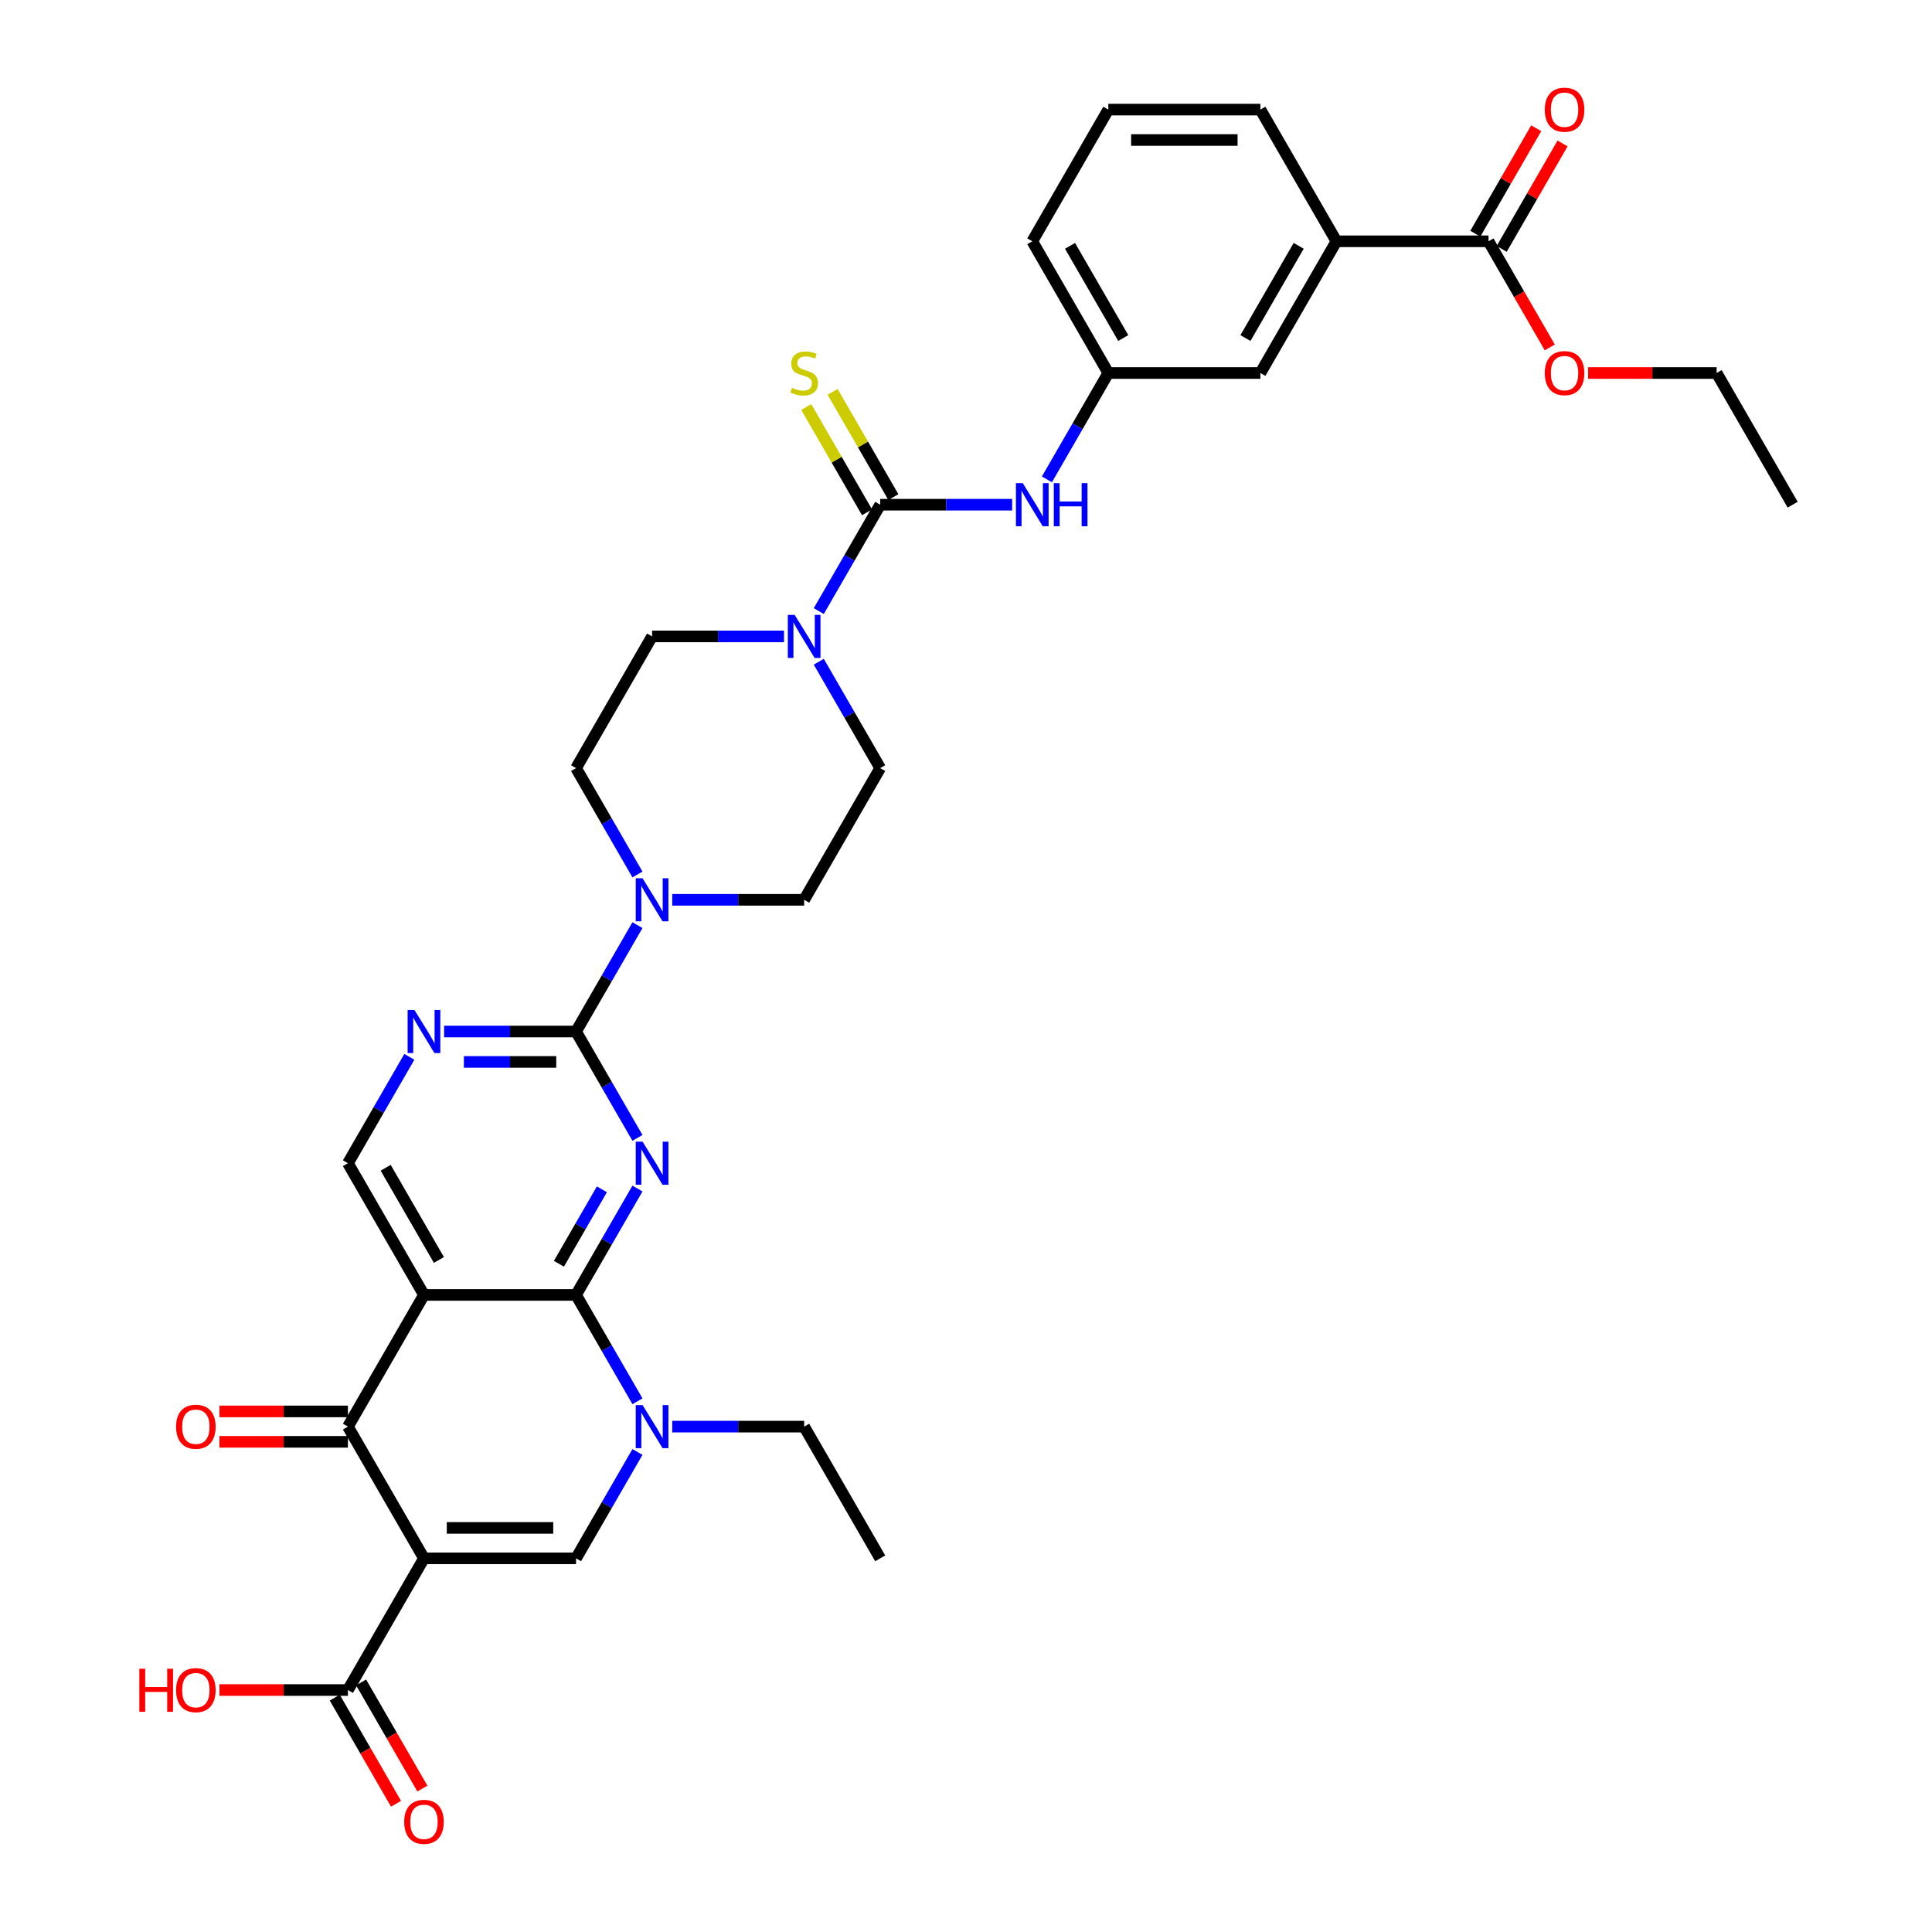 <?xml version='1.0' encoding='iso-8859-1'?>
<svg version='1.1' baseProfile='full'
              xmlns='http://www.w3.org/2000/svg'
                      xmlns:rdkit='http://www.rdkit.org/xml'
                      xmlns:xlink='http://www.w3.org/1999/xlink'
                  xml:space='preserve'
width='1000px' height='1000px' viewBox='0 0 1000 1000'>
<!-- END OF HEADER -->
<rect style='opacity:1.0;fill:#FFFFFF;stroke:none' width='1000' height='1000' x='0' y='0'> </rect>
<path class='bond-3' d='M 219.444,806.589 L 180.086,738.419' style='fill:none;fill-rule:evenodd;stroke:#000000;stroke-width:6px;stroke-linecap:butt;stroke-linejoin:miter;stroke-opacity:1' />
<path class='bond-6' d='M 219.444,806.589 L 298.159,806.589' style='fill:none;fill-rule:evenodd;stroke:#000000;stroke-width:6px;stroke-linecap:butt;stroke-linejoin:miter;stroke-opacity:1' />
<path class='bond-6' d='M 231.251,790.846 L 286.351,790.846' style='fill:none;fill-rule:evenodd;stroke:#000000;stroke-width:6px;stroke-linecap:butt;stroke-linejoin:miter;stroke-opacity:1' />
<path class='bond-11' d='M 219.444,806.589 L 180.086,874.758' style='fill:none;fill-rule:evenodd;stroke:#000000;stroke-width:6px;stroke-linecap:butt;stroke-linejoin:miter;stroke-opacity:1' />
<path class='bond-0' d='M 329.945,615.195 L 314.052,642.722' style='fill:none;fill-rule:evenodd;stroke:#0000FF;stroke-width:6px;stroke-linecap:butt;stroke-linejoin:miter;stroke-opacity:1' />
<path class='bond-0' d='M 314.052,642.722 L 298.159,670.25' style='fill:none;fill-rule:evenodd;stroke:#000000;stroke-width:6px;stroke-linecap:butt;stroke-linejoin:miter;stroke-opacity:1' />
<path class='bond-0' d='M 311.543,615.581 L 300.418,634.851' style='fill:none;fill-rule:evenodd;stroke:#0000FF;stroke-width:6px;stroke-linecap:butt;stroke-linejoin:miter;stroke-opacity:1' />
<path class='bond-0' d='M 300.418,634.851 L 289.293,654.12' style='fill:none;fill-rule:evenodd;stroke:#000000;stroke-width:6px;stroke-linecap:butt;stroke-linejoin:miter;stroke-opacity:1' />
<path class='bond-4' d='M 329.945,588.967 L 314.052,561.439' style='fill:none;fill-rule:evenodd;stroke:#0000FF;stroke-width:6px;stroke-linecap:butt;stroke-linejoin:miter;stroke-opacity:1' />
<path class='bond-4' d='M 314.052,561.439 L 298.159,533.911' style='fill:none;fill-rule:evenodd;stroke:#000000;stroke-width:6px;stroke-linecap:butt;stroke-linejoin:miter;stroke-opacity:1' />
<path class='bond-1' d='M 298.159,670.25 L 314.052,697.778' style='fill:none;fill-rule:evenodd;stroke:#000000;stroke-width:6px;stroke-linecap:butt;stroke-linejoin:miter;stroke-opacity:1' />
<path class='bond-1' d='M 314.052,697.778 L 329.945,725.305' style='fill:none;fill-rule:evenodd;stroke:#0000FF;stroke-width:6px;stroke-linecap:butt;stroke-linejoin:miter;stroke-opacity:1' />
<path class='bond-35' d='M 298.159,670.25 L 219.444,670.25' style='fill:none;fill-rule:evenodd;stroke:#000000;stroke-width:6px;stroke-linecap:butt;stroke-linejoin:miter;stroke-opacity:1' />
<path class='bond-2' d='M 219.444,670.25 L 180.086,738.419' style='fill:none;fill-rule:evenodd;stroke:#000000;stroke-width:6px;stroke-linecap:butt;stroke-linejoin:miter;stroke-opacity:1' />
<path class='bond-12' d='M 219.444,670.25 L 180.086,602.081' style='fill:none;fill-rule:evenodd;stroke:#000000;stroke-width:6px;stroke-linecap:butt;stroke-linejoin:miter;stroke-opacity:1' />
<path class='bond-12' d='M 227.174,652.153 L 199.624,604.435' style='fill:none;fill-rule:evenodd;stroke:#000000;stroke-width:6px;stroke-linecap:butt;stroke-linejoin:miter;stroke-opacity:1' />
<path class='bond-17' d='M 180.086,730.548 L 146.829,730.548' style='fill:none;fill-rule:evenodd;stroke:#000000;stroke-width:6px;stroke-linecap:butt;stroke-linejoin:miter;stroke-opacity:1' />
<path class='bond-17' d='M 146.829,730.548 L 113.572,730.548' style='fill:none;fill-rule:evenodd;stroke:#FF0000;stroke-width:6px;stroke-linecap:butt;stroke-linejoin:miter;stroke-opacity:1' />
<path class='bond-17' d='M 180.086,746.291 L 146.829,746.291' style='fill:none;fill-rule:evenodd;stroke:#000000;stroke-width:6px;stroke-linecap:butt;stroke-linejoin:miter;stroke-opacity:1' />
<path class='bond-17' d='M 146.829,746.291 L 113.572,746.291' style='fill:none;fill-rule:evenodd;stroke:#FF0000;stroke-width:6px;stroke-linecap:butt;stroke-linejoin:miter;stroke-opacity:1' />
<path class='bond-8' d='M 298.159,533.911 L 314.052,506.384' style='fill:none;fill-rule:evenodd;stroke:#000000;stroke-width:6px;stroke-linecap:butt;stroke-linejoin:miter;stroke-opacity:1' />
<path class='bond-8' d='M 314.052,506.384 L 329.945,478.856' style='fill:none;fill-rule:evenodd;stroke:#0000FF;stroke-width:6px;stroke-linecap:butt;stroke-linejoin:miter;stroke-opacity:1' />
<path class='bond-36' d='M 298.159,533.911 L 264.012,533.911' style='fill:none;fill-rule:evenodd;stroke:#000000;stroke-width:6px;stroke-linecap:butt;stroke-linejoin:miter;stroke-opacity:1' />
<path class='bond-36' d='M 264.012,533.911 L 229.866,533.911' style='fill:none;fill-rule:evenodd;stroke:#0000FF;stroke-width:6px;stroke-linecap:butt;stroke-linejoin:miter;stroke-opacity:1' />
<path class='bond-36' d='M 287.915,549.654 L 264.012,549.654' style='fill:none;fill-rule:evenodd;stroke:#000000;stroke-width:6px;stroke-linecap:butt;stroke-linejoin:miter;stroke-opacity:1' />
<path class='bond-36' d='M 264.012,549.654 L 240.11,549.654' style='fill:none;fill-rule:evenodd;stroke:#0000FF;stroke-width:6px;stroke-linecap:butt;stroke-linejoin:miter;stroke-opacity:1' />
<path class='bond-5' d='M 329.945,751.533 L 314.052,779.061' style='fill:none;fill-rule:evenodd;stroke:#0000FF;stroke-width:6px;stroke-linecap:butt;stroke-linejoin:miter;stroke-opacity:1' />
<path class='bond-5' d='M 314.052,779.061 L 298.159,806.589' style='fill:none;fill-rule:evenodd;stroke:#000000;stroke-width:6px;stroke-linecap:butt;stroke-linejoin:miter;stroke-opacity:1' />
<path class='bond-27' d='M 347.938,738.419 L 382.085,738.419' style='fill:none;fill-rule:evenodd;stroke:#0000FF;stroke-width:6px;stroke-linecap:butt;stroke-linejoin:miter;stroke-opacity:1' />
<path class='bond-27' d='M 382.085,738.419 L 416.231,738.419' style='fill:none;fill-rule:evenodd;stroke:#000000;stroke-width:6px;stroke-linecap:butt;stroke-linejoin:miter;stroke-opacity:1' />
<path class='bond-7' d='M 455.589,261.234 L 439.696,288.762' style='fill:none;fill-rule:evenodd;stroke:#000000;stroke-width:6px;stroke-linecap:butt;stroke-linejoin:miter;stroke-opacity:1' />
<path class='bond-7' d='M 439.696,288.762 L 423.803,316.29' style='fill:none;fill-rule:evenodd;stroke:#0000FF;stroke-width:6px;stroke-linecap:butt;stroke-linejoin:miter;stroke-opacity:1' />
<path class='bond-13' d='M 455.589,261.234 L 489.736,261.234' style='fill:none;fill-rule:evenodd;stroke:#000000;stroke-width:6px;stroke-linecap:butt;stroke-linejoin:miter;stroke-opacity:1' />
<path class='bond-13' d='M 489.736,261.234 L 523.882,261.234' style='fill:none;fill-rule:evenodd;stroke:#0000FF;stroke-width:6px;stroke-linecap:butt;stroke-linejoin:miter;stroke-opacity:1' />
<path class='bond-15' d='M 462.406,257.299 L 446.676,230.054' style='fill:none;fill-rule:evenodd;stroke:#000000;stroke-width:6px;stroke-linecap:butt;stroke-linejoin:miter;stroke-opacity:1' />
<path class='bond-15' d='M 446.676,230.054 L 430.947,202.81' style='fill:none;fill-rule:evenodd;stroke:#CCCC00;stroke-width:6px;stroke-linecap:butt;stroke-linejoin:miter;stroke-opacity:1' />
<path class='bond-15' d='M 448.772,265.17 L 433.043,237.926' style='fill:none;fill-rule:evenodd;stroke:#000000;stroke-width:6px;stroke-linecap:butt;stroke-linejoin:miter;stroke-opacity:1' />
<path class='bond-15' d='M 433.043,237.926 L 417.313,210.682' style='fill:none;fill-rule:evenodd;stroke:#CCCC00;stroke-width:6px;stroke-linecap:butt;stroke-linejoin:miter;stroke-opacity:1' />
<path class='bond-20' d='M 347.938,465.742 L 382.085,465.742' style='fill:none;fill-rule:evenodd;stroke:#0000FF;stroke-width:6px;stroke-linecap:butt;stroke-linejoin:miter;stroke-opacity:1' />
<path class='bond-20' d='M 382.085,465.742 L 416.231,465.742' style='fill:none;fill-rule:evenodd;stroke:#000000;stroke-width:6px;stroke-linecap:butt;stroke-linejoin:miter;stroke-opacity:1' />
<path class='bond-21' d='M 329.945,452.628 L 314.052,425.101' style='fill:none;fill-rule:evenodd;stroke:#0000FF;stroke-width:6px;stroke-linecap:butt;stroke-linejoin:miter;stroke-opacity:1' />
<path class='bond-21' d='M 314.052,425.101 L 298.159,397.573' style='fill:none;fill-rule:evenodd;stroke:#000000;stroke-width:6px;stroke-linecap:butt;stroke-linejoin:miter;stroke-opacity:1' />
<path class='bond-9' d='M 405.81,329.404 L 371.663,329.404' style='fill:none;fill-rule:evenodd;stroke:#0000FF;stroke-width:6px;stroke-linecap:butt;stroke-linejoin:miter;stroke-opacity:1' />
<path class='bond-9' d='M 371.663,329.404 L 337.516,329.404' style='fill:none;fill-rule:evenodd;stroke:#000000;stroke-width:6px;stroke-linecap:butt;stroke-linejoin:miter;stroke-opacity:1' />
<path class='bond-37' d='M 423.803,342.518 L 439.696,370.045' style='fill:none;fill-rule:evenodd;stroke:#0000FF;stroke-width:6px;stroke-linecap:butt;stroke-linejoin:miter;stroke-opacity:1' />
<path class='bond-37' d='M 439.696,370.045 L 455.589,397.573' style='fill:none;fill-rule:evenodd;stroke:#000000;stroke-width:6px;stroke-linecap:butt;stroke-linejoin:miter;stroke-opacity:1' />
<path class='bond-10' d='M 211.872,547.025 L 195.979,574.553' style='fill:none;fill-rule:evenodd;stroke:#0000FF;stroke-width:6px;stroke-linecap:butt;stroke-linejoin:miter;stroke-opacity:1' />
<path class='bond-10' d='M 195.979,574.553 L 180.086,602.081' style='fill:none;fill-rule:evenodd;stroke:#000000;stroke-width:6px;stroke-linecap:butt;stroke-linejoin:miter;stroke-opacity:1' />
<path class='bond-24' d='M 173.269,878.694 L 189.126,906.158' style='fill:none;fill-rule:evenodd;stroke:#000000;stroke-width:6px;stroke-linecap:butt;stroke-linejoin:miter;stroke-opacity:1' />
<path class='bond-24' d='M 189.126,906.158 L 204.983,933.623' style='fill:none;fill-rule:evenodd;stroke:#FF0000;stroke-width:6px;stroke-linecap:butt;stroke-linejoin:miter;stroke-opacity:1' />
<path class='bond-24' d='M 186.903,870.822 L 202.76,898.287' style='fill:none;fill-rule:evenodd;stroke:#000000;stroke-width:6px;stroke-linecap:butt;stroke-linejoin:miter;stroke-opacity:1' />
<path class='bond-24' d='M 202.76,898.287 L 218.617,925.751' style='fill:none;fill-rule:evenodd;stroke:#FF0000;stroke-width:6px;stroke-linecap:butt;stroke-linejoin:miter;stroke-opacity:1' />
<path class='bond-26' d='M 180.086,874.758 L 146.829,874.758' style='fill:none;fill-rule:evenodd;stroke:#000000;stroke-width:6px;stroke-linecap:butt;stroke-linejoin:miter;stroke-opacity:1' />
<path class='bond-26' d='M 146.829,874.758 L 113.572,874.758' style='fill:none;fill-rule:evenodd;stroke:#FF0000;stroke-width:6px;stroke-linecap:butt;stroke-linejoin:miter;stroke-opacity:1' />
<path class='bond-22' d='M 541.875,248.12 L 557.768,220.593' style='fill:none;fill-rule:evenodd;stroke:#0000FF;stroke-width:6px;stroke-linecap:butt;stroke-linejoin:miter;stroke-opacity:1' />
<path class='bond-22' d='M 557.768,220.593 L 573.662,193.065' style='fill:none;fill-rule:evenodd;stroke:#000000;stroke-width:6px;stroke-linecap:butt;stroke-linejoin:miter;stroke-opacity:1' />
<path class='bond-14' d='M 770.449,124.896 L 691.734,124.896' style='fill:none;fill-rule:evenodd;stroke:#000000;stroke-width:6px;stroke-linecap:butt;stroke-linejoin:miter;stroke-opacity:1' />
<path class='bond-25' d='M 777.266,128.832 L 793.023,101.54' style='fill:none;fill-rule:evenodd;stroke:#000000;stroke-width:6px;stroke-linecap:butt;stroke-linejoin:miter;stroke-opacity:1' />
<path class='bond-25' d='M 793.023,101.54 L 808.78,74.249' style='fill:none;fill-rule:evenodd;stroke:#FF0000;stroke-width:6px;stroke-linecap:butt;stroke-linejoin:miter;stroke-opacity:1' />
<path class='bond-25' d='M 763.632,120.96 L 779.389,93.668' style='fill:none;fill-rule:evenodd;stroke:#000000;stroke-width:6px;stroke-linecap:butt;stroke-linejoin:miter;stroke-opacity:1' />
<path class='bond-25' d='M 779.389,93.668 L 795.146,66.377' style='fill:none;fill-rule:evenodd;stroke:#FF0000;stroke-width:6px;stroke-linecap:butt;stroke-linejoin:miter;stroke-opacity:1' />
<path class='bond-28' d='M 770.449,124.896 L 786.306,152.361' style='fill:none;fill-rule:evenodd;stroke:#000000;stroke-width:6px;stroke-linecap:butt;stroke-linejoin:miter;stroke-opacity:1' />
<path class='bond-28' d='M 786.306,152.361 L 802.163,179.825' style='fill:none;fill-rule:evenodd;stroke:#FF0000;stroke-width:6px;stroke-linecap:butt;stroke-linejoin:miter;stroke-opacity:1' />
<path class='bond-16' d='M 691.734,124.896 L 652.377,193.065' style='fill:none;fill-rule:evenodd;stroke:#000000;stroke-width:6px;stroke-linecap:butt;stroke-linejoin:miter;stroke-opacity:1' />
<path class='bond-16' d='M 672.197,127.25 L 644.646,174.968' style='fill:none;fill-rule:evenodd;stroke:#000000;stroke-width:6px;stroke-linecap:butt;stroke-linejoin:miter;stroke-opacity:1' />
<path class='bond-38' d='M 691.734,124.896 L 652.377,56.727' style='fill:none;fill-rule:evenodd;stroke:#000000;stroke-width:6px;stroke-linecap:butt;stroke-linejoin:miter;stroke-opacity:1' />
<path class='bond-18' d='M 337.516,329.404 L 298.159,397.573' style='fill:none;fill-rule:evenodd;stroke:#000000;stroke-width:6px;stroke-linecap:butt;stroke-linejoin:miter;stroke-opacity:1' />
<path class='bond-19' d='M 455.589,397.573 L 416.231,465.742' style='fill:none;fill-rule:evenodd;stroke:#000000;stroke-width:6px;stroke-linecap:butt;stroke-linejoin:miter;stroke-opacity:1' />
<path class='bond-23' d='M 573.662,193.065 L 652.377,193.065' style='fill:none;fill-rule:evenodd;stroke:#000000;stroke-width:6px;stroke-linecap:butt;stroke-linejoin:miter;stroke-opacity:1' />
<path class='bond-31' d='M 573.662,193.065 L 534.304,124.896' style='fill:none;fill-rule:evenodd;stroke:#000000;stroke-width:6px;stroke-linecap:butt;stroke-linejoin:miter;stroke-opacity:1' />
<path class='bond-31' d='M 581.392,174.968 L 553.842,127.25' style='fill:none;fill-rule:evenodd;stroke:#000000;stroke-width:6px;stroke-linecap:butt;stroke-linejoin:miter;stroke-opacity:1' />
<path class='bond-33' d='M 416.231,738.419 L 455.589,806.589' style='fill:none;fill-rule:evenodd;stroke:#000000;stroke-width:6px;stroke-linecap:butt;stroke-linejoin:miter;stroke-opacity:1' />
<path class='bond-32' d='M 822.008,193.065 L 855.265,193.065' style='fill:none;fill-rule:evenodd;stroke:#FF0000;stroke-width:6px;stroke-linecap:butt;stroke-linejoin:miter;stroke-opacity:1' />
<path class='bond-32' d='M 855.265,193.065 L 888.522,193.065' style='fill:none;fill-rule:evenodd;stroke:#000000;stroke-width:6px;stroke-linecap:butt;stroke-linejoin:miter;stroke-opacity:1' />
<path class='bond-29' d='M 652.377,56.727 L 573.662,56.727' style='fill:none;fill-rule:evenodd;stroke:#000000;stroke-width:6px;stroke-linecap:butt;stroke-linejoin:miter;stroke-opacity:1' />
<path class='bond-29' d='M 640.569,72.47 L 585.469,72.47' style='fill:none;fill-rule:evenodd;stroke:#000000;stroke-width:6px;stroke-linecap:butt;stroke-linejoin:miter;stroke-opacity:1' />
<path class='bond-30' d='M 573.662,56.727 L 534.304,124.896' style='fill:none;fill-rule:evenodd;stroke:#000000;stroke-width:6px;stroke-linecap:butt;stroke-linejoin:miter;stroke-opacity:1' />
<path class='bond-34' d='M 888.522,193.065 L 927.88,261.234' style='fill:none;fill-rule:evenodd;stroke:#000000;stroke-width:6px;stroke-linecap:butt;stroke-linejoin:miter;stroke-opacity:1' />
<path  class='atom-1' d='M 332.589 590.935
L 339.893 602.742
Q 340.618 603.907, 341.783 606.016
Q 342.948 608.126, 343.011 608.252
L 343.011 590.935
L 345.97 590.935
L 345.97 613.227
L 342.916 613.227
L 335.076 600.318
Q 334.163 598.806, 333.187 597.074
Q 332.242 595.343, 331.959 594.807
L 331.959 613.227
L 329.062 613.227
L 329.062 590.935
L 332.589 590.935
' fill='#0000FF'/>
<path  class='atom-6' d='M 332.589 727.273
L 339.893 739.08
Q 340.618 740.245, 341.783 742.355
Q 342.948 744.465, 343.011 744.591
L 343.011 727.273
L 345.97 727.273
L 345.97 749.565
L 342.916 749.565
L 335.076 736.656
Q 334.163 735.145, 333.187 733.413
Q 332.242 731.681, 331.959 731.146
L 331.959 749.565
L 329.062 749.565
L 329.062 727.273
L 332.589 727.273
' fill='#0000FF'/>
<path  class='atom-9' d='M 332.589 454.596
L 339.893 466.403
Q 340.618 467.568, 341.783 469.678
Q 342.948 471.788, 343.011 471.913
L 343.011 454.596
L 345.97 454.596
L 345.97 476.888
L 342.916 476.888
L 335.076 463.979
Q 334.163 462.468, 333.187 460.736
Q 332.242 459.004, 331.959 458.469
L 331.959 476.888
L 329.062 476.888
L 329.062 454.596
L 332.589 454.596
' fill='#0000FF'/>
<path  class='atom-10' d='M 411.304 318.258
L 418.609 330.065
Q 419.333 331.23, 420.498 333.339
Q 421.663 335.449, 421.726 335.575
L 421.726 318.258
L 424.685 318.258
L 424.685 340.55
L 421.631 340.55
L 413.791 327.64
Q 412.878 326.129, 411.902 324.397
Q 410.957 322.666, 410.674 322.13
L 410.674 340.55
L 407.777 340.55
L 407.777 318.258
L 411.304 318.258
' fill='#0000FF'/>
<path  class='atom-11' d='M 214.516 522.765
L 221.821 534.573
Q 222.545 535.738, 223.71 537.847
Q 224.875 539.957, 224.938 540.083
L 224.938 522.765
L 227.898 522.765
L 227.898 545.058
L 224.844 545.058
L 217.003 532.148
Q 216.09 530.637, 215.114 528.905
Q 214.17 527.173, 213.886 526.638
L 213.886 545.058
L 210.99 545.058
L 210.99 522.765
L 214.516 522.765
' fill='#0000FF'/>
<path  class='atom-14' d='M 529.376 250.088
L 536.681 261.896
Q 537.405 263.061, 538.57 265.17
Q 539.735 267.28, 539.798 267.406
L 539.798 250.088
L 542.758 250.088
L 542.758 272.38
L 539.704 272.38
L 531.864 259.471
Q 530.951 257.96, 529.975 256.228
Q 529.03 254.496, 528.747 253.961
L 528.747 272.38
L 525.85 272.38
L 525.85 250.088
L 529.376 250.088
' fill='#0000FF'/>
<path  class='atom-14' d='M 545.434 250.088
L 548.457 250.088
L 548.457 259.566
L 559.855 259.566
L 559.855 250.088
L 562.878 250.088
L 562.878 272.38
L 559.855 272.38
L 559.855 262.084
L 548.457 262.084
L 548.457 272.38
L 545.434 272.38
L 545.434 250.088
' fill='#0000FF'/>
<path  class='atom-16' d='M 409.934 200.716
Q 410.186 200.811, 411.225 201.251
Q 412.264 201.692, 413.398 201.976
Q 414.563 202.228, 415.696 202.228
Q 417.806 202.228, 419.034 201.22
Q 420.262 200.181, 420.262 198.386
Q 420.262 197.158, 419.632 196.403
Q 419.034 195.647, 418.089 195.238
Q 417.144 194.828, 415.57 194.356
Q 413.587 193.758, 412.39 193.191
Q 411.225 192.624, 410.375 191.428
Q 409.556 190.231, 409.556 188.216
Q 409.556 185.414, 411.446 183.682
Q 413.366 181.951, 417.144 181.951
Q 419.726 181.951, 422.655 183.178
L 421.93 185.603
Q 419.254 184.501, 417.239 184.501
Q 415.066 184.501, 413.87 185.414
Q 412.673 186.296, 412.705 187.838
Q 412.705 189.035, 413.303 189.759
Q 413.933 190.483, 414.815 190.893
Q 415.728 191.302, 417.239 191.774
Q 419.254 192.404, 420.451 193.034
Q 421.647 193.663, 422.497 194.954
Q 423.379 196.214, 423.379 198.386
Q 423.379 201.472, 421.301 203.141
Q 419.254 204.778, 415.822 204.778
Q 413.838 204.778, 412.327 204.337
Q 410.847 203.928, 409.084 203.204
L 409.934 200.716
' fill='#CCCC00'/>
<path  class='atom-18' d='M 91.138 738.482
Q 91.138 733.13, 93.783 730.138
Q 96.428 727.147, 101.371 727.147
Q 106.314 727.147, 108.959 730.138
Q 111.604 733.13, 111.604 738.482
Q 111.604 743.898, 108.928 746.983
Q 106.251 750.038, 101.371 750.038
Q 96.459 750.038, 93.783 746.983
Q 91.138 743.929, 91.138 738.482
M 101.371 747.519
Q 104.771 747.519, 106.598 745.252
Q 108.455 742.953, 108.455 738.482
Q 108.455 734.106, 106.598 731.902
Q 104.771 729.666, 101.371 729.666
Q 97.971 729.666, 96.113 731.87
Q 94.287 734.074, 94.287 738.482
Q 94.287 742.985, 96.113 745.252
Q 97.971 747.519, 101.371 747.519
' fill='#FF0000'/>
<path  class='atom-25' d='M 209.211 942.99
Q 209.211 937.637, 211.856 934.646
Q 214.5 931.655, 219.444 931.655
Q 224.387 931.655, 227.032 934.646
Q 229.677 937.637, 229.677 942.99
Q 229.677 948.406, 227 951.491
Q 224.324 954.545, 219.444 954.545
Q 214.532 954.545, 211.856 951.491
Q 209.211 948.437, 209.211 942.99
M 219.444 952.027
Q 222.844 952.027, 224.67 949.76
Q 226.528 947.461, 226.528 942.99
Q 226.528 938.614, 224.67 936.409
Q 222.844 934.174, 219.444 934.174
Q 216.043 934.174, 214.185 936.378
Q 212.359 938.582, 212.359 942.99
Q 212.359 947.493, 214.185 949.76
Q 216.043 952.027, 219.444 952.027
' fill='#FF0000'/>
<path  class='atom-26' d='M 799.574 56.789
Q 799.574 51.437, 802.219 48.446
Q 804.864 45.455, 809.807 45.455
Q 814.75 45.455, 817.395 48.446
Q 820.04 51.437, 820.04 56.789
Q 820.04 62.205, 817.364 65.291
Q 814.687 68.345, 809.807 68.345
Q 804.895 68.345, 802.219 65.291
Q 799.574 62.237, 799.574 56.789
M 809.807 65.826
Q 813.207 65.826, 815.034 63.559
Q 816.891 61.261, 816.891 56.789
Q 816.891 52.413, 815.034 50.209
Q 813.207 47.973, 809.807 47.973
Q 806.406 47.973, 804.549 50.178
Q 802.723 52.382, 802.723 56.789
Q 802.723 61.292, 804.549 63.559
Q 806.406 65.826, 809.807 65.826
' fill='#FF0000'/>
<path  class='atom-27' d='M 72.121 863.738
L 75.143 863.738
L 75.143 873.215
L 86.541 873.215
L 86.541 863.738
L 89.564 863.738
L 89.564 886.03
L 86.541 886.03
L 86.541 875.734
L 75.143 875.734
L 75.143 886.03
L 72.121 886.03
L 72.121 863.738
' fill='#FF0000'/>
<path  class='atom-27' d='M 91.138 874.821
Q 91.138 869.468, 93.783 866.477
Q 96.428 863.486, 101.371 863.486
Q 106.314 863.486, 108.959 866.477
Q 111.604 869.468, 111.604 874.821
Q 111.604 880.236, 108.928 883.322
Q 106.251 886.376, 101.371 886.376
Q 96.459 886.376, 93.783 883.322
Q 91.138 880.268, 91.138 874.821
M 101.371 883.857
Q 104.771 883.857, 106.598 881.59
Q 108.455 879.292, 108.455 874.821
Q 108.455 870.444, 106.598 868.24
Q 104.771 866.005, 101.371 866.005
Q 97.971 866.005, 96.113 868.209
Q 94.287 870.413, 94.287 874.821
Q 94.287 879.323, 96.113 881.59
Q 97.971 883.857, 101.371 883.857
' fill='#FF0000'/>
<path  class='atom-29' d='M 799.574 193.128
Q 799.574 187.775, 802.219 184.784
Q 804.864 181.793, 809.807 181.793
Q 814.75 181.793, 817.395 184.784
Q 820.04 187.775, 820.04 193.128
Q 820.04 198.544, 817.364 201.629
Q 814.687 204.683, 809.807 204.683
Q 804.895 204.683, 802.219 201.629
Q 799.574 198.575, 799.574 193.128
M 809.807 202.165
Q 813.207 202.165, 815.034 199.898
Q 816.891 197.599, 816.891 193.128
Q 816.891 188.752, 815.034 186.547
Q 813.207 184.312, 809.807 184.312
Q 806.406 184.312, 804.549 186.516
Q 802.723 188.72, 802.723 193.128
Q 802.723 197.631, 804.549 199.898
Q 806.406 202.165, 809.807 202.165
' fill='#FF0000'/>
</svg>
